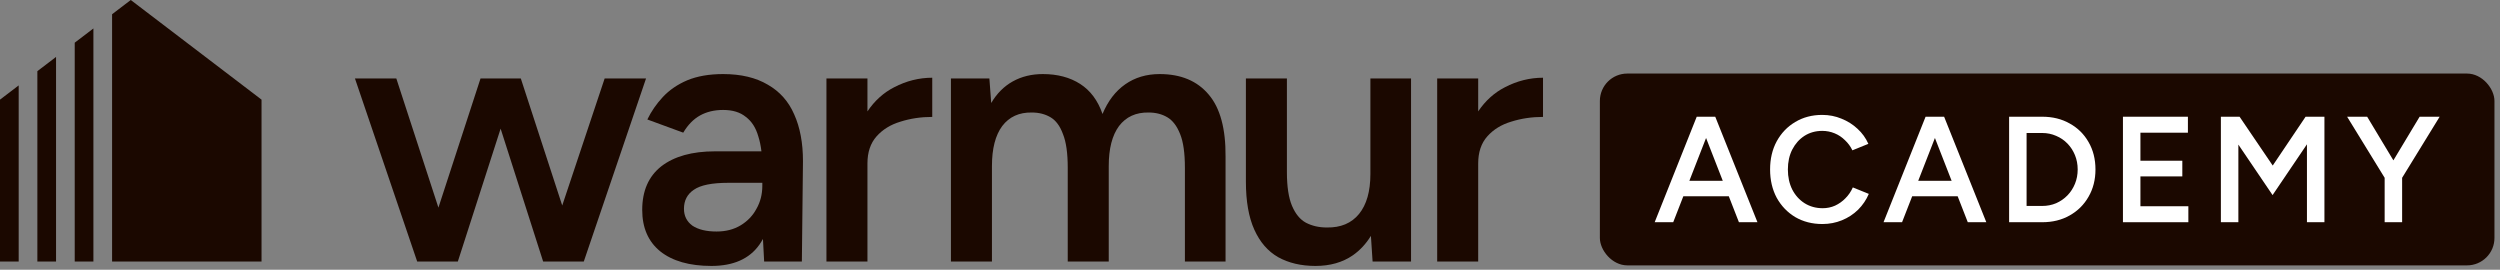 <svg width="241" height="26" viewBox="0 0 241 26" fill="none" xmlns="http://www.w3.org/2000/svg">
<rect x="0" y="0" width="241" height="26" fill="#808080" stroke="none"/>
<path fill-rule="evenodd" clip-rule="evenodd" d="M1.801 8.233L0 9.605V25.212H1.801V8.233ZM5.403 5.488L3.602 6.86V25.212H5.403V5.488ZM9.004 2.744L7.203 4.116V25.212H9.004V2.744ZM10.805 25.212H25.212V9.605L12.606 0L10.805 1.372V25.212Z" fill="#1B0800"/>
<path fill-rule="evenodd" clip-rule="evenodd" d="M73.664 25.212L73.549 23.037C73.442 23.229 73.327 23.413 73.205 23.588C72.24 24.953 70.699 25.636 68.581 25.636C66.464 25.636 64.816 25.165 63.64 24.224C62.487 23.283 61.91 21.953 61.91 20.235C61.91 18.4 62.522 17 63.746 16.035C64.993 15.07 66.722 14.588 68.934 14.588H73.403C73.338 14.049 73.237 13.566 73.099 13.141C72.864 12.317 72.464 11.694 71.899 11.27C71.358 10.823 70.629 10.599 69.711 10.599C68.864 10.599 68.123 10.776 67.487 11.129C66.852 11.482 66.311 12.035 65.864 12.788L62.404 11.517C62.781 10.74 63.275 10.023 63.887 9.364C64.522 8.681 65.311 8.14 66.252 7.74C67.217 7.34 68.37 7.14 69.711 7.14C71.429 7.14 72.864 7.481 74.017 8.164C75.17 8.823 76.017 9.776 76.558 11.023C77.123 12.27 77.406 13.776 77.406 15.541L77.3 25.212H73.664ZM73.488 17.623V17.906C73.488 18.729 73.299 19.471 72.923 20.129C72.57 20.788 72.064 21.318 71.405 21.718C70.746 22.118 69.97 22.318 69.076 22.318C68.087 22.318 67.311 22.13 66.746 21.753C66.205 21.353 65.934 20.812 65.934 20.129C65.934 19.329 66.252 18.718 66.887 18.294C67.522 17.847 68.629 17.623 70.205 17.623H73.488Z" fill="#1B0800"/>
<path d="M91.67 25.212V7.564H95.376L95.553 9.929C96.094 9.011 96.788 8.317 97.635 7.846C98.483 7.375 99.447 7.14 100.53 7.14C101.942 7.14 103.142 7.458 104.13 8.093C105.118 8.729 105.836 9.693 106.283 10.988C106.801 9.74 107.53 8.787 108.472 8.128C109.413 7.47 110.519 7.14 111.79 7.14C113.837 7.14 115.413 7.799 116.519 9.117C117.625 10.411 118.167 12.411 118.143 15.117V25.212H114.225V16.176C114.225 14.764 114.072 13.682 113.766 12.929C113.46 12.152 113.049 11.611 112.531 11.305C112.013 10.999 111.413 10.846 110.731 10.846C109.507 10.823 108.554 11.258 107.872 12.152C107.213 13.046 106.883 14.329 106.883 16V25.212H102.93V16.176C102.93 14.764 102.777 13.682 102.471 12.929C102.189 12.152 101.789 11.611 101.271 11.305C100.753 10.999 100.153 10.846 99.471 10.846C98.247 10.823 97.294 11.258 96.612 12.152C95.953 13.046 95.624 14.329 95.624 16V25.212H91.67Z" fill="#1B0800"/>
<path d="M142.498 15.753V25.212H138.545V7.564H142.498V10.738C143.189 9.711 144.048 8.935 145.075 8.411C146.251 7.799 147.475 7.493 148.746 7.493V11.27C147.663 11.27 146.64 11.423 145.675 11.729C144.734 12.011 143.969 12.482 143.381 13.141C142.792 13.8 142.498 14.67 142.498 15.753Z" fill="#1B0800"/>
<path d="M132.156 22.737L132.318 25.212H136.024V7.564H132.106V16.776C132.106 18.447 131.741 19.729 131.012 20.624C130.282 21.518 129.247 21.953 127.905 21.93C127.152 21.93 126.482 21.777 125.894 21.471C125.329 21.165 124.882 20.624 124.552 19.847C124.223 19.07 124.058 17.988 124.058 16.6V7.564H120.105V17.517C120.105 19.4 120.375 20.941 120.917 22.141C121.458 23.341 122.223 24.224 123.211 24.789C124.223 25.353 125.423 25.636 126.811 25.636C128.223 25.636 129.423 25.295 130.412 24.612C131.103 24.13 131.684 23.505 132.156 22.737Z" fill="#1B0800"/>
<path d="M83.622 15.753V25.212H79.669V7.564H83.622V10.738C84.313 9.711 85.172 8.935 86.198 8.411C87.375 7.799 88.599 7.493 89.869 7.493V11.27C88.787 11.27 87.763 11.423 86.799 11.729C85.857 12.011 85.093 12.482 84.504 13.141C83.916 13.8 83.622 14.67 83.622 15.753Z" fill="#1B0800"/>
<path d="M58.289 7.564L54.199 19.811L50.206 7.564H46.323L42.264 20.015L38.205 7.564H34.217L40.217 25.212H44.135L48.26 12.402L52.359 25.212H56.277L62.278 7.564H58.289Z" fill="#1B0800"/>
<rect x="154.227" y="7.091" width="86.239" height="18.491" rx="2.642" fill="#1B0800"/>
<path d="M231.522 17.209L229.967 16.715L233.251 11.252H235.183L231.522 17.209ZM229.88 21.422V16.54H231.565V21.422H229.88ZM229.923 17.209L226.262 11.252H228.195L231.478 16.715L229.923 17.209Z" fill="white"/>
<path d="M214.093 21.422V11.252H215.895L219.091 15.959L222.259 11.252H224.075V21.422H222.39V13.91L219.077 18.807L215.779 13.94V21.422H214.093Z" fill="white"/>
<path d="M204.652 21.422V11.252H210.914V12.792H206.337V15.494H210.376V17.005H206.337V19.882H210.958V21.422H204.652Z" fill="white"/>
<path d="M193.678 21.422V11.252H196.874C197.872 11.252 198.753 11.47 199.519 11.905C200.293 12.332 200.899 12.927 201.335 13.693C201.78 14.458 202.003 15.339 202.003 16.337C202.003 17.325 201.78 18.201 201.335 18.966C200.899 19.732 200.293 20.332 199.519 20.768C198.753 21.204 197.872 21.422 196.874 21.422H193.678ZM195.363 19.853H196.874C197.349 19.853 197.794 19.766 198.211 19.591C198.627 19.407 198.991 19.155 199.301 18.836C199.611 18.516 199.853 18.143 200.027 17.717C200.201 17.291 200.289 16.831 200.289 16.337C200.289 15.843 200.201 15.383 200.027 14.957C199.853 14.53 199.611 14.157 199.301 13.838C198.991 13.518 198.627 13.271 198.211 13.097C197.794 12.913 197.349 12.821 196.874 12.821H195.363V19.853Z" fill="white"/>
<path d="M189.694 21.422L185.727 11.252H187.413L191.481 21.422H189.694ZM181.572 21.422L185.626 11.252H187.326L183.359 21.422H181.572ZM183.475 18.923V17.426H189.563V18.923H183.475Z" fill="white"/>
<path d="M175.678 21.596C174.7 21.596 173.828 21.373 173.063 20.928C172.307 20.473 171.712 19.853 171.276 19.068C170.85 18.274 170.637 17.363 170.637 16.337C170.637 15.31 170.85 14.404 171.276 13.62C171.712 12.826 172.307 12.206 173.063 11.76C173.819 11.305 174.685 11.077 175.664 11.077C176.322 11.077 176.942 11.198 177.523 11.441C178.105 11.673 178.618 11.997 179.064 12.414C179.519 12.83 179.867 13.315 180.11 13.867L178.57 14.492C178.395 14.123 178.158 13.799 177.858 13.518C177.567 13.227 177.233 13.005 176.855 12.85C176.477 12.695 176.08 12.617 175.664 12.617C175.024 12.617 174.453 12.777 173.949 13.097C173.455 13.416 173.063 13.857 172.772 14.419C172.492 14.971 172.351 15.61 172.351 16.337C172.351 17.063 172.492 17.707 172.772 18.269C173.063 18.831 173.46 19.272 173.964 19.591C174.477 19.911 175.058 20.071 175.707 20.071C176.133 20.071 176.531 19.988 176.899 19.824C177.276 19.649 177.611 19.412 177.901 19.112C178.201 18.811 178.439 18.463 178.613 18.066L180.153 18.691C179.911 19.262 179.567 19.77 179.122 20.216C178.676 20.652 178.158 20.991 177.567 21.233C176.976 21.475 176.347 21.596 175.678 21.596Z" fill="white"/>
<path d="M167.632 21.422L163.666 11.252H165.351L169.419 21.422H167.632ZM159.511 21.422L163.564 11.252H165.264L161.298 21.422H159.511ZM161.414 18.923V17.426H167.502V18.923H161.414Z" fill="white"/>
</svg>
